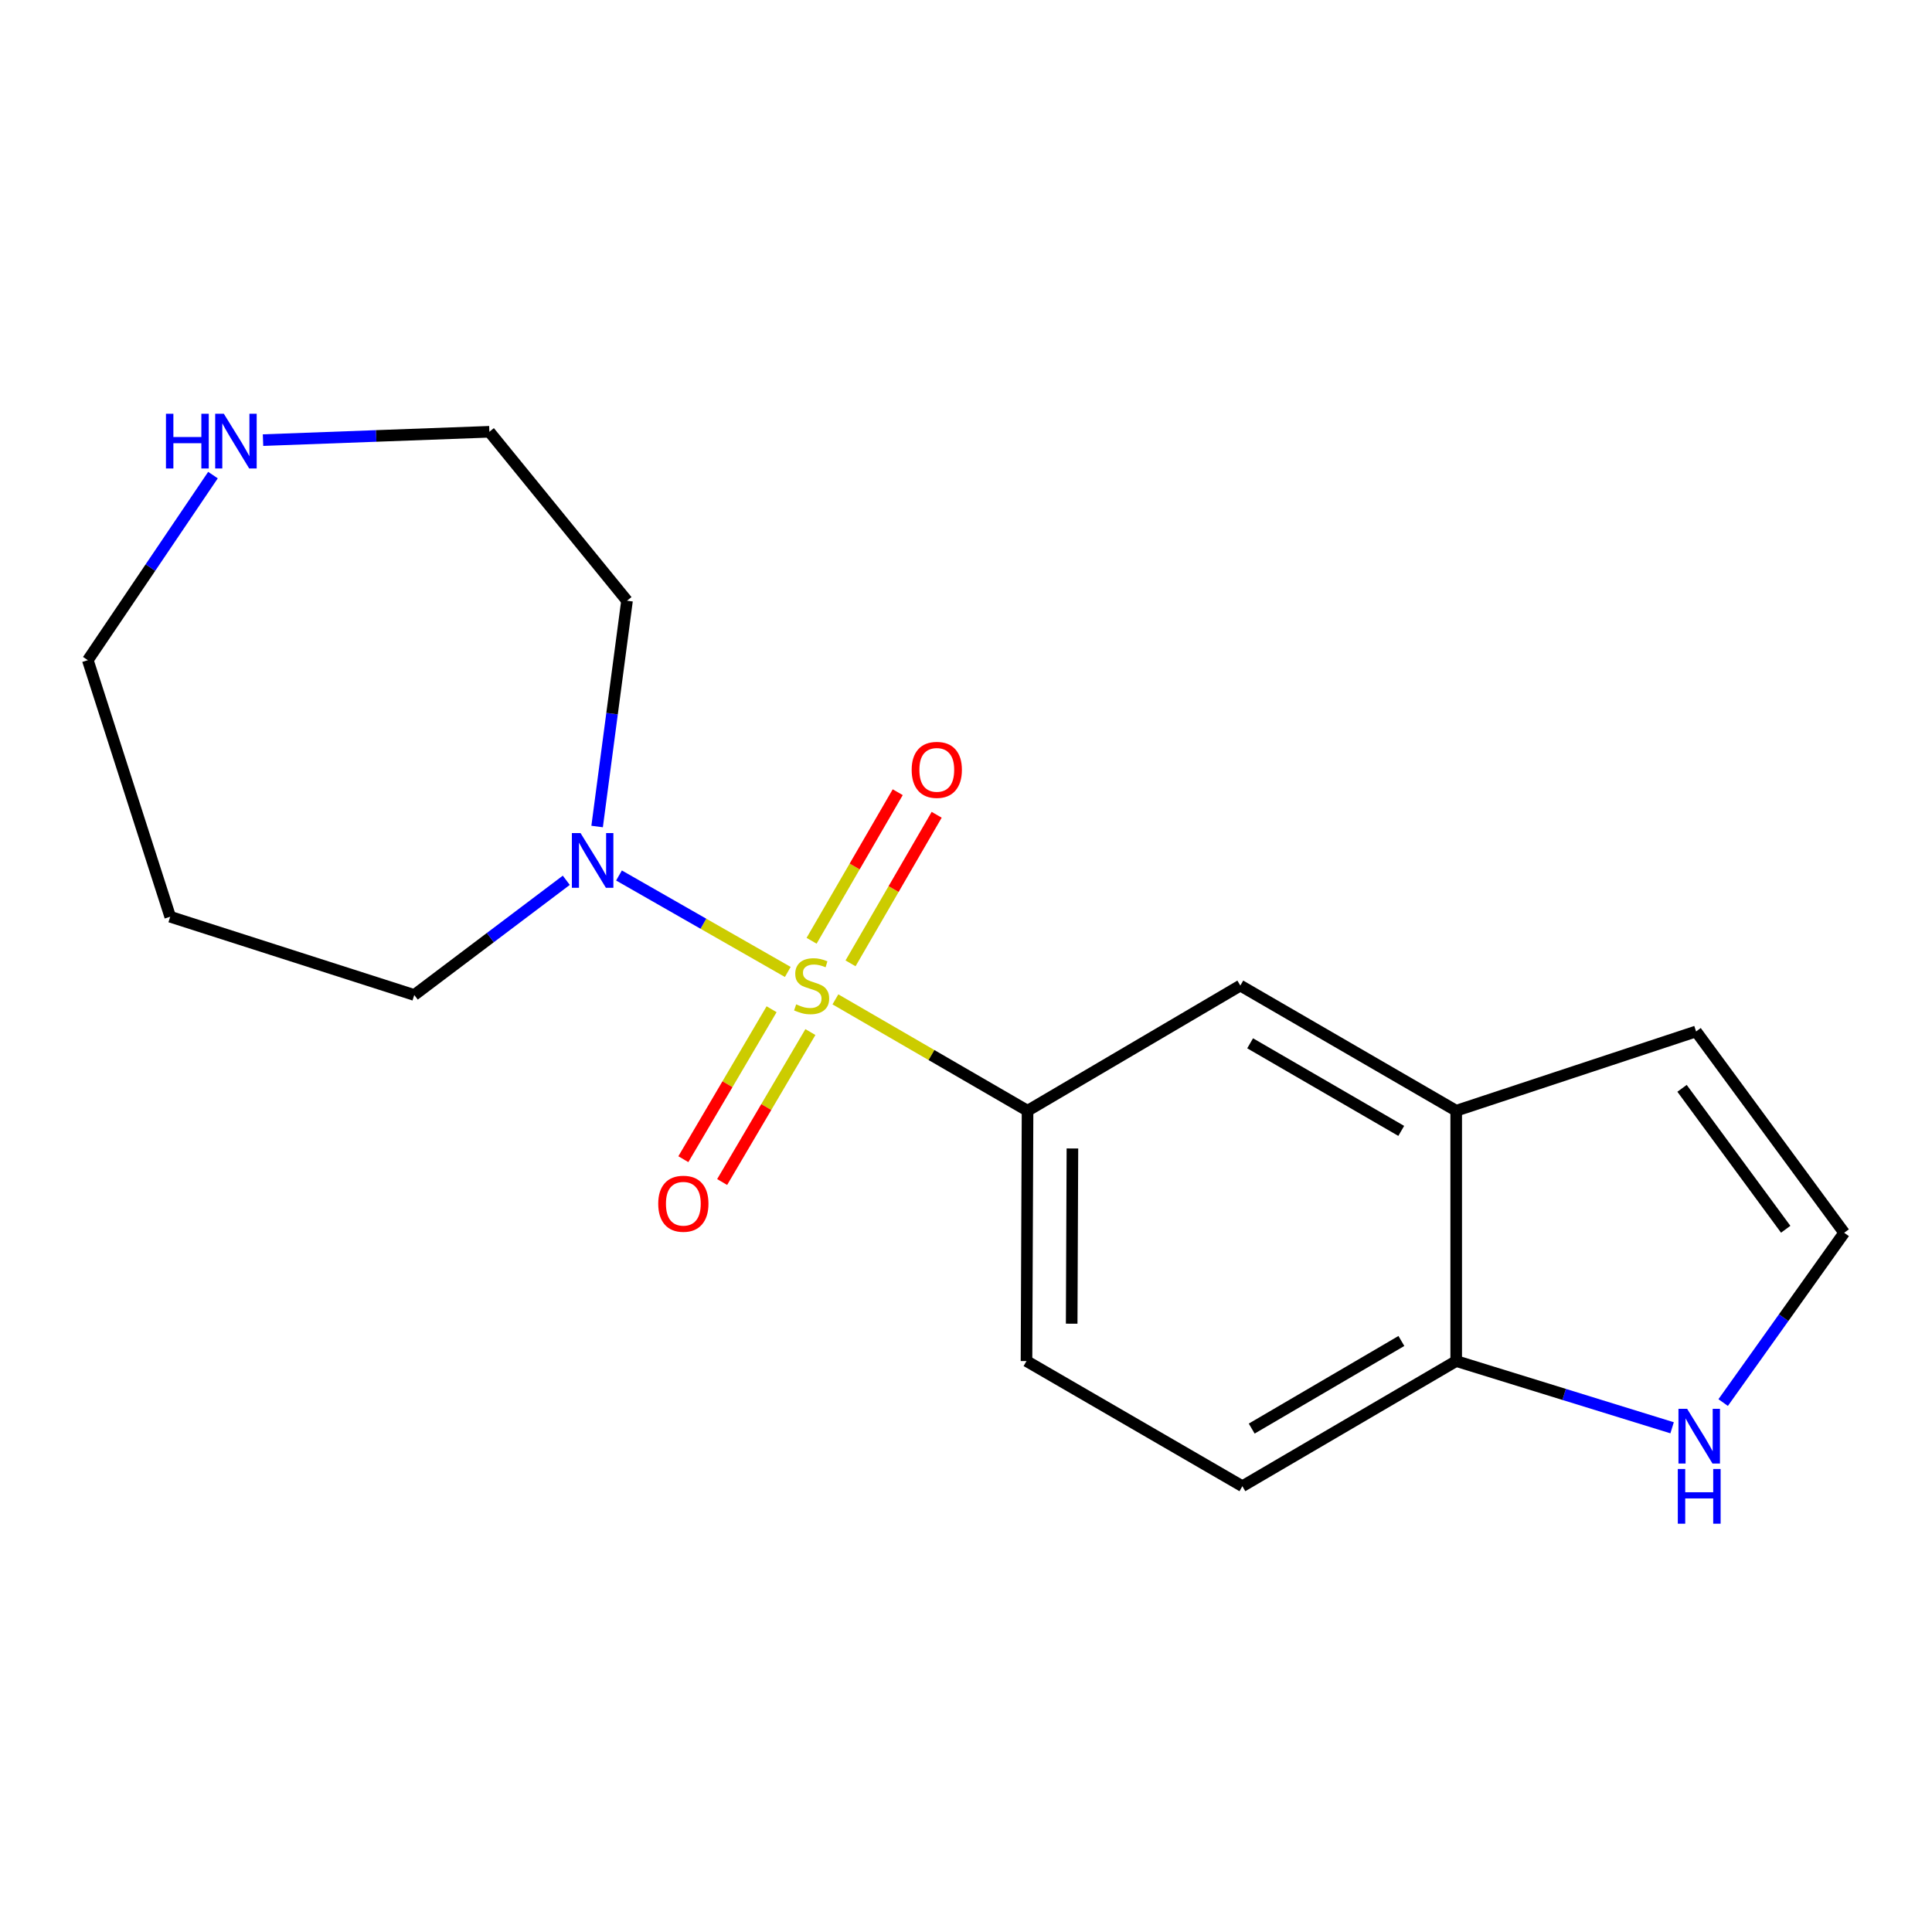 <?xml version='1.0' encoding='iso-8859-1'?>
<svg version='1.1' baseProfile='full'
              xmlns='http://www.w3.org/2000/svg'
                      xmlns:rdkit='http://www.rdkit.org/xml'
                      xmlns:xlink='http://www.w3.org/1999/xlink'
                  xml:space='preserve'
width='1000px' height='1000px' viewBox='0 0 1000 1000'>
<!-- END OF HEADER -->
<rect style='opacity:1.0;fill:#FFFFFF;stroke:none' width='1000' height='1000' x='0' y='0'> </rect>
<path class='bond-0' d='M 407.754,503.079 L 364.072,478.115' style='fill:none;fill-rule:evenodd;stroke:#CCCC00;stroke-width:6px;stroke-linecap:butt;stroke-linejoin:miter;stroke-opacity:1' />
<path class='bond-0' d='M 364.072,478.115 L 320.391,453.152' style='fill:none;fill-rule:evenodd;stroke:#0000FF;stroke-width:6px;stroke-linecap:butt;stroke-linejoin:miter;stroke-opacity:1' />
<path class='bond-1' d='M 432.407,517.268 L 482.134,546.091' style='fill:none;fill-rule:evenodd;stroke:#CCCC00;stroke-width:6px;stroke-linecap:butt;stroke-linejoin:miter;stroke-opacity:1' />
<path class='bond-1' d='M 482.134,546.091 L 531.86,574.915' style='fill:none;fill-rule:evenodd;stroke:#000000;stroke-width:6px;stroke-linecap:butt;stroke-linejoin:miter;stroke-opacity:1' />
<path class='bond-4' d='M 399.373,522.377 L 376.536,561.186' style='fill:none;fill-rule:evenodd;stroke:#CCCC00;stroke-width:6px;stroke-linecap:butt;stroke-linejoin:miter;stroke-opacity:1' />
<path class='bond-4' d='M 376.536,561.186 L 353.699,599.994' style='fill:none;fill-rule:evenodd;stroke:#FF0000;stroke-width:6px;stroke-linecap:butt;stroke-linejoin:miter;stroke-opacity:1' />
<path class='bond-4' d='M 419.457,534.195 L 396.62,573.004' style='fill:none;fill-rule:evenodd;stroke:#CCCC00;stroke-width:6px;stroke-linecap:butt;stroke-linejoin:miter;stroke-opacity:1' />
<path class='bond-4' d='M 396.62,573.004 L 373.782,611.813' style='fill:none;fill-rule:evenodd;stroke:#FF0000;stroke-width:6px;stroke-linecap:butt;stroke-linejoin:miter;stroke-opacity:1' />
<path class='bond-5' d='M 440.236,498.628 L 462.528,460.178' style='fill:none;fill-rule:evenodd;stroke:#CCCC00;stroke-width:6px;stroke-linecap:butt;stroke-linejoin:miter;stroke-opacity:1' />
<path class='bond-5' d='M 462.528,460.178 L 484.82,421.728' style='fill:none;fill-rule:evenodd;stroke:#FF0000;stroke-width:6px;stroke-linecap:butt;stroke-linejoin:miter;stroke-opacity:1' />
<path class='bond-5' d='M 420.076,486.94 L 442.368,448.49' style='fill:none;fill-rule:evenodd;stroke:#CCCC00;stroke-width:6px;stroke-linecap:butt;stroke-linejoin:miter;stroke-opacity:1' />
<path class='bond-5' d='M 442.368,448.49 L 464.661,410.04' style='fill:none;fill-rule:evenodd;stroke:#FF0000;stroke-width:6px;stroke-linecap:butt;stroke-linejoin:miter;stroke-opacity:1' />
<path class='bond-13' d='M 309.067,427.802 L 316.805,369.368' style='fill:none;fill-rule:evenodd;stroke:#0000FF;stroke-width:6px;stroke-linecap:butt;stroke-linejoin:miter;stroke-opacity:1' />
<path class='bond-13' d='M 316.805,369.368 L 324.543,310.934' style='fill:none;fill-rule:evenodd;stroke:#000000;stroke-width:6px;stroke-linecap:butt;stroke-linejoin:miter;stroke-opacity:1' />
<path class='bond-14' d='M 293.112,455.636 L 253.768,485.318' style='fill:none;fill-rule:evenodd;stroke:#0000FF;stroke-width:6px;stroke-linecap:butt;stroke-linejoin:miter;stroke-opacity:1' />
<path class='bond-14' d='M 253.768,485.318 L 214.425,515.001' style='fill:none;fill-rule:evenodd;stroke:#000000;stroke-width:6px;stroke-linecap:butt;stroke-linejoin:miter;stroke-opacity:1' />
<path class='bond-3' d='M 531.86,574.915 L 641.991,510.133' style='fill:none;fill-rule:evenodd;stroke:#000000;stroke-width:6px;stroke-linecap:butt;stroke-linejoin:miter;stroke-opacity:1' />
<path class='bond-11' d='M 531.86,574.915 L 531.316,704.478' style='fill:none;fill-rule:evenodd;stroke:#000000;stroke-width:6px;stroke-linecap:butt;stroke-linejoin:miter;stroke-opacity:1' />
<path class='bond-11' d='M 555.081,594.447 L 554.7,685.141' style='fill:none;fill-rule:evenodd;stroke:#000000;stroke-width:6px;stroke-linecap:butt;stroke-linejoin:miter;stroke-opacity:1' />
<path class='bond-2' d='M 753.728,574.915 L 641.991,510.133' style='fill:none;fill-rule:evenodd;stroke:#000000;stroke-width:6px;stroke-linecap:butt;stroke-linejoin:miter;stroke-opacity:1' />
<path class='bond-2' d='M 725.279,585.357 L 647.064,540.01' style='fill:none;fill-rule:evenodd;stroke:#000000;stroke-width:6px;stroke-linecap:butt;stroke-linejoin:miter;stroke-opacity:1' />
<path class='bond-9' d='M 753.728,574.915 L 877.892,533.876' style='fill:none;fill-rule:evenodd;stroke:#000000;stroke-width:6px;stroke-linecap:butt;stroke-linejoin:miter;stroke-opacity:1' />
<path class='bond-18' d='M 753.728,574.915 L 753.728,704.478' style='fill:none;fill-rule:evenodd;stroke:#000000;stroke-width:6px;stroke-linecap:butt;stroke-linejoin:miter;stroke-opacity:1' />
<path class='bond-6' d='M 865.479,739.018 L 809.604,721.748' style='fill:none;fill-rule:evenodd;stroke:#0000FF;stroke-width:6px;stroke-linecap:butt;stroke-linejoin:miter;stroke-opacity:1' />
<path class='bond-6' d='M 809.604,721.748 L 753.728,704.478' style='fill:none;fill-rule:evenodd;stroke:#000000;stroke-width:6px;stroke-linecap:butt;stroke-linejoin:miter;stroke-opacity:1' />
<path class='bond-20' d='M 891.907,725.962 L 923.226,682.02' style='fill:none;fill-rule:evenodd;stroke:#0000FF;stroke-width:6px;stroke-linecap:butt;stroke-linejoin:miter;stroke-opacity:1' />
<path class='bond-20' d='M 923.226,682.02 L 954.545,638.078' style='fill:none;fill-rule:evenodd;stroke:#000000;stroke-width:6px;stroke-linecap:butt;stroke-linejoin:miter;stroke-opacity:1' />
<path class='bond-7' d='M 753.728,704.478 L 643.053,769.259' style='fill:none;fill-rule:evenodd;stroke:#000000;stroke-width:6px;stroke-linecap:butt;stroke-linejoin:miter;stroke-opacity:1' />
<path class='bond-7' d='M 725.355,694.084 L 647.883,739.431' style='fill:none;fill-rule:evenodd;stroke:#000000;stroke-width:6px;stroke-linecap:butt;stroke-linejoin:miter;stroke-opacity:1' />
<path class='bond-8' d='M 954.545,638.078 L 877.892,533.876' style='fill:none;fill-rule:evenodd;stroke:#000000;stroke-width:6px;stroke-linecap:butt;stroke-linejoin:miter;stroke-opacity:1' />
<path class='bond-8' d='M 924.277,636.256 L 870.619,563.315' style='fill:none;fill-rule:evenodd;stroke:#000000;stroke-width:6px;stroke-linecap:butt;stroke-linejoin:miter;stroke-opacity:1' />
<path class='bond-10' d='M 136.142,227.808 L 194.722,225.646' style='fill:none;fill-rule:evenodd;stroke:#0000FF;stroke-width:6px;stroke-linecap:butt;stroke-linejoin:miter;stroke-opacity:1' />
<path class='bond-10' d='M 194.722,225.646 L 253.302,223.484' style='fill:none;fill-rule:evenodd;stroke:#000000;stroke-width:6px;stroke-linecap:butt;stroke-linejoin:miter;stroke-opacity:1' />
<path class='bond-19' d='M 110.232,245.907 L 77.843,293.807' style='fill:none;fill-rule:evenodd;stroke:#0000FF;stroke-width:6px;stroke-linecap:butt;stroke-linejoin:miter;stroke-opacity:1' />
<path class='bond-19' d='M 77.843,293.807 L 45.455,341.706' style='fill:none;fill-rule:evenodd;stroke:#000000;stroke-width:6px;stroke-linecap:butt;stroke-linejoin:miter;stroke-opacity:1' />
<path class='bond-12' d='M 531.316,704.478 L 643.053,769.259' style='fill:none;fill-rule:evenodd;stroke:#000000;stroke-width:6px;stroke-linecap:butt;stroke-linejoin:miter;stroke-opacity:1' />
<path class='bond-16' d='M 324.543,310.934 L 253.302,223.484' style='fill:none;fill-rule:evenodd;stroke:#000000;stroke-width:6px;stroke-linecap:butt;stroke-linejoin:miter;stroke-opacity:1' />
<path class='bond-15' d='M 214.425,515.001 L 88.099,474.506' style='fill:none;fill-rule:evenodd;stroke:#000000;stroke-width:6px;stroke-linecap:butt;stroke-linejoin:miter;stroke-opacity:1' />
<path class='bond-17' d='M 88.099,474.506 L 45.455,341.706' style='fill:none;fill-rule:evenodd;stroke:#000000;stroke-width:6px;stroke-linecap:butt;stroke-linejoin:miter;stroke-opacity:1' />
<path  class='atom-0' d='M 412.098 519.853
Q 412.418 519.973, 413.738 520.533
Q 415.058 521.093, 416.498 521.453
Q 417.978 521.773, 419.418 521.773
Q 422.098 521.773, 423.658 520.493
Q 425.218 519.173, 425.218 516.893
Q 425.218 515.333, 424.418 514.373
Q 423.658 513.413, 422.458 512.893
Q 421.258 512.373, 419.258 511.773
Q 416.738 511.013, 415.218 510.293
Q 413.738 509.573, 412.658 508.053
Q 411.618 506.533, 411.618 503.973
Q 411.618 500.413, 414.018 498.213
Q 416.458 496.013, 421.258 496.013
Q 424.538 496.013, 428.258 497.573
L 427.338 500.653
Q 423.938 499.253, 421.378 499.253
Q 418.618 499.253, 417.098 500.413
Q 415.578 501.533, 415.618 503.493
Q 415.618 505.013, 416.378 505.933
Q 417.178 506.853, 418.298 507.373
Q 419.458 507.893, 421.378 508.493
Q 423.938 509.293, 425.458 510.093
Q 426.978 510.893, 428.058 512.533
Q 429.178 514.133, 429.178 516.893
Q 429.178 520.813, 426.538 522.933
Q 423.938 525.013, 419.578 525.013
Q 417.058 525.013, 415.138 524.453
Q 413.258 523.933, 411.018 523.013
L 412.098 519.853
' fill='#CCCC00'/>
<path  class='atom-1' d='M 300.483 431.192
L 309.763 446.192
Q 310.683 447.672, 312.163 450.352
Q 313.643 453.032, 313.723 453.192
L 313.723 431.192
L 317.483 431.192
L 317.483 459.512
L 313.603 459.512
L 303.643 443.112
Q 302.483 441.192, 301.243 438.992
Q 300.043 436.792, 299.683 436.112
L 299.683 459.512
L 296.003 459.512
L 296.003 431.192
L 300.483 431.192
' fill='#0000FF'/>
<path  class='atom-5' d='M 340.698 623.05
Q 340.698 616.25, 344.058 612.45
Q 347.418 608.65, 353.698 608.65
Q 359.978 608.65, 363.338 612.45
Q 366.698 616.25, 366.698 623.05
Q 366.698 629.93, 363.298 633.85
Q 359.898 637.73, 353.698 637.73
Q 347.458 637.73, 344.058 633.85
Q 340.698 629.97, 340.698 623.05
M 353.698 634.53
Q 358.018 634.53, 360.338 631.65
Q 362.698 628.73, 362.698 623.05
Q 362.698 617.49, 360.338 614.69
Q 358.018 611.85, 353.698 611.85
Q 349.378 611.85, 347.018 614.65
Q 344.698 617.45, 344.698 623.05
Q 344.698 628.77, 347.018 631.65
Q 349.378 634.53, 353.698 634.53
' fill='#FF0000'/>
<path  class='atom-6' d='M 471.879 398.477
Q 471.879 391.677, 475.239 387.877
Q 478.599 384.077, 484.879 384.077
Q 491.159 384.077, 494.519 387.877
Q 497.879 391.677, 497.879 398.477
Q 497.879 405.357, 494.479 409.277
Q 491.079 413.157, 484.879 413.157
Q 478.639 413.157, 475.239 409.277
Q 471.879 405.397, 471.879 398.477
M 484.879 409.957
Q 489.199 409.957, 491.519 407.077
Q 493.879 404.157, 493.879 398.477
Q 493.879 392.917, 491.519 390.117
Q 489.199 387.277, 484.879 387.277
Q 480.559 387.277, 478.199 390.077
Q 475.879 392.877, 475.879 398.477
Q 475.879 404.197, 478.199 407.077
Q 480.559 409.957, 484.879 409.957
' fill='#FF0000'/>
<path  class='atom-7' d='M 873.251 729.194
L 882.531 744.194
Q 883.451 745.674, 884.931 748.354
Q 886.411 751.034, 886.491 751.194
L 886.491 729.194
L 890.251 729.194
L 890.251 757.514
L 886.371 757.514
L 876.411 741.114
Q 875.251 739.194, 874.011 736.994
Q 872.811 734.794, 872.451 734.114
L 872.451 757.514
L 868.771 757.514
L 868.771 729.194
L 873.251 729.194
' fill='#0000FF'/>
<path  class='atom-7' d='M 868.431 760.346
L 872.271 760.346
L 872.271 772.386
L 886.751 772.386
L 886.751 760.346
L 890.591 760.346
L 890.591 788.666
L 886.751 788.666
L 886.751 775.586
L 872.271 775.586
L 872.271 788.666
L 868.431 788.666
L 868.431 760.346
' fill='#0000FF'/>
<path  class='atom-11' d='M 85.9 214.166
L 89.74 214.166
L 89.74 226.206
L 104.22 226.206
L 104.22 214.166
L 108.06 214.166
L 108.06 242.486
L 104.22 242.486
L 104.22 229.406
L 89.74 229.406
L 89.74 242.486
L 85.9 242.486
L 85.9 214.166
' fill='#0000FF'/>
<path  class='atom-11' d='M 115.86 214.166
L 125.14 229.166
Q 126.06 230.646, 127.54 233.326
Q 129.02 236.006, 129.1 236.166
L 129.1 214.166
L 132.86 214.166
L 132.86 242.486
L 128.98 242.486
L 119.02 226.086
Q 117.86 224.166, 116.62 221.966
Q 115.42 219.766, 115.06 219.086
L 115.06 242.486
L 111.38 242.486
L 111.38 214.166
L 115.86 214.166
' fill='#0000FF'/>
</svg>
